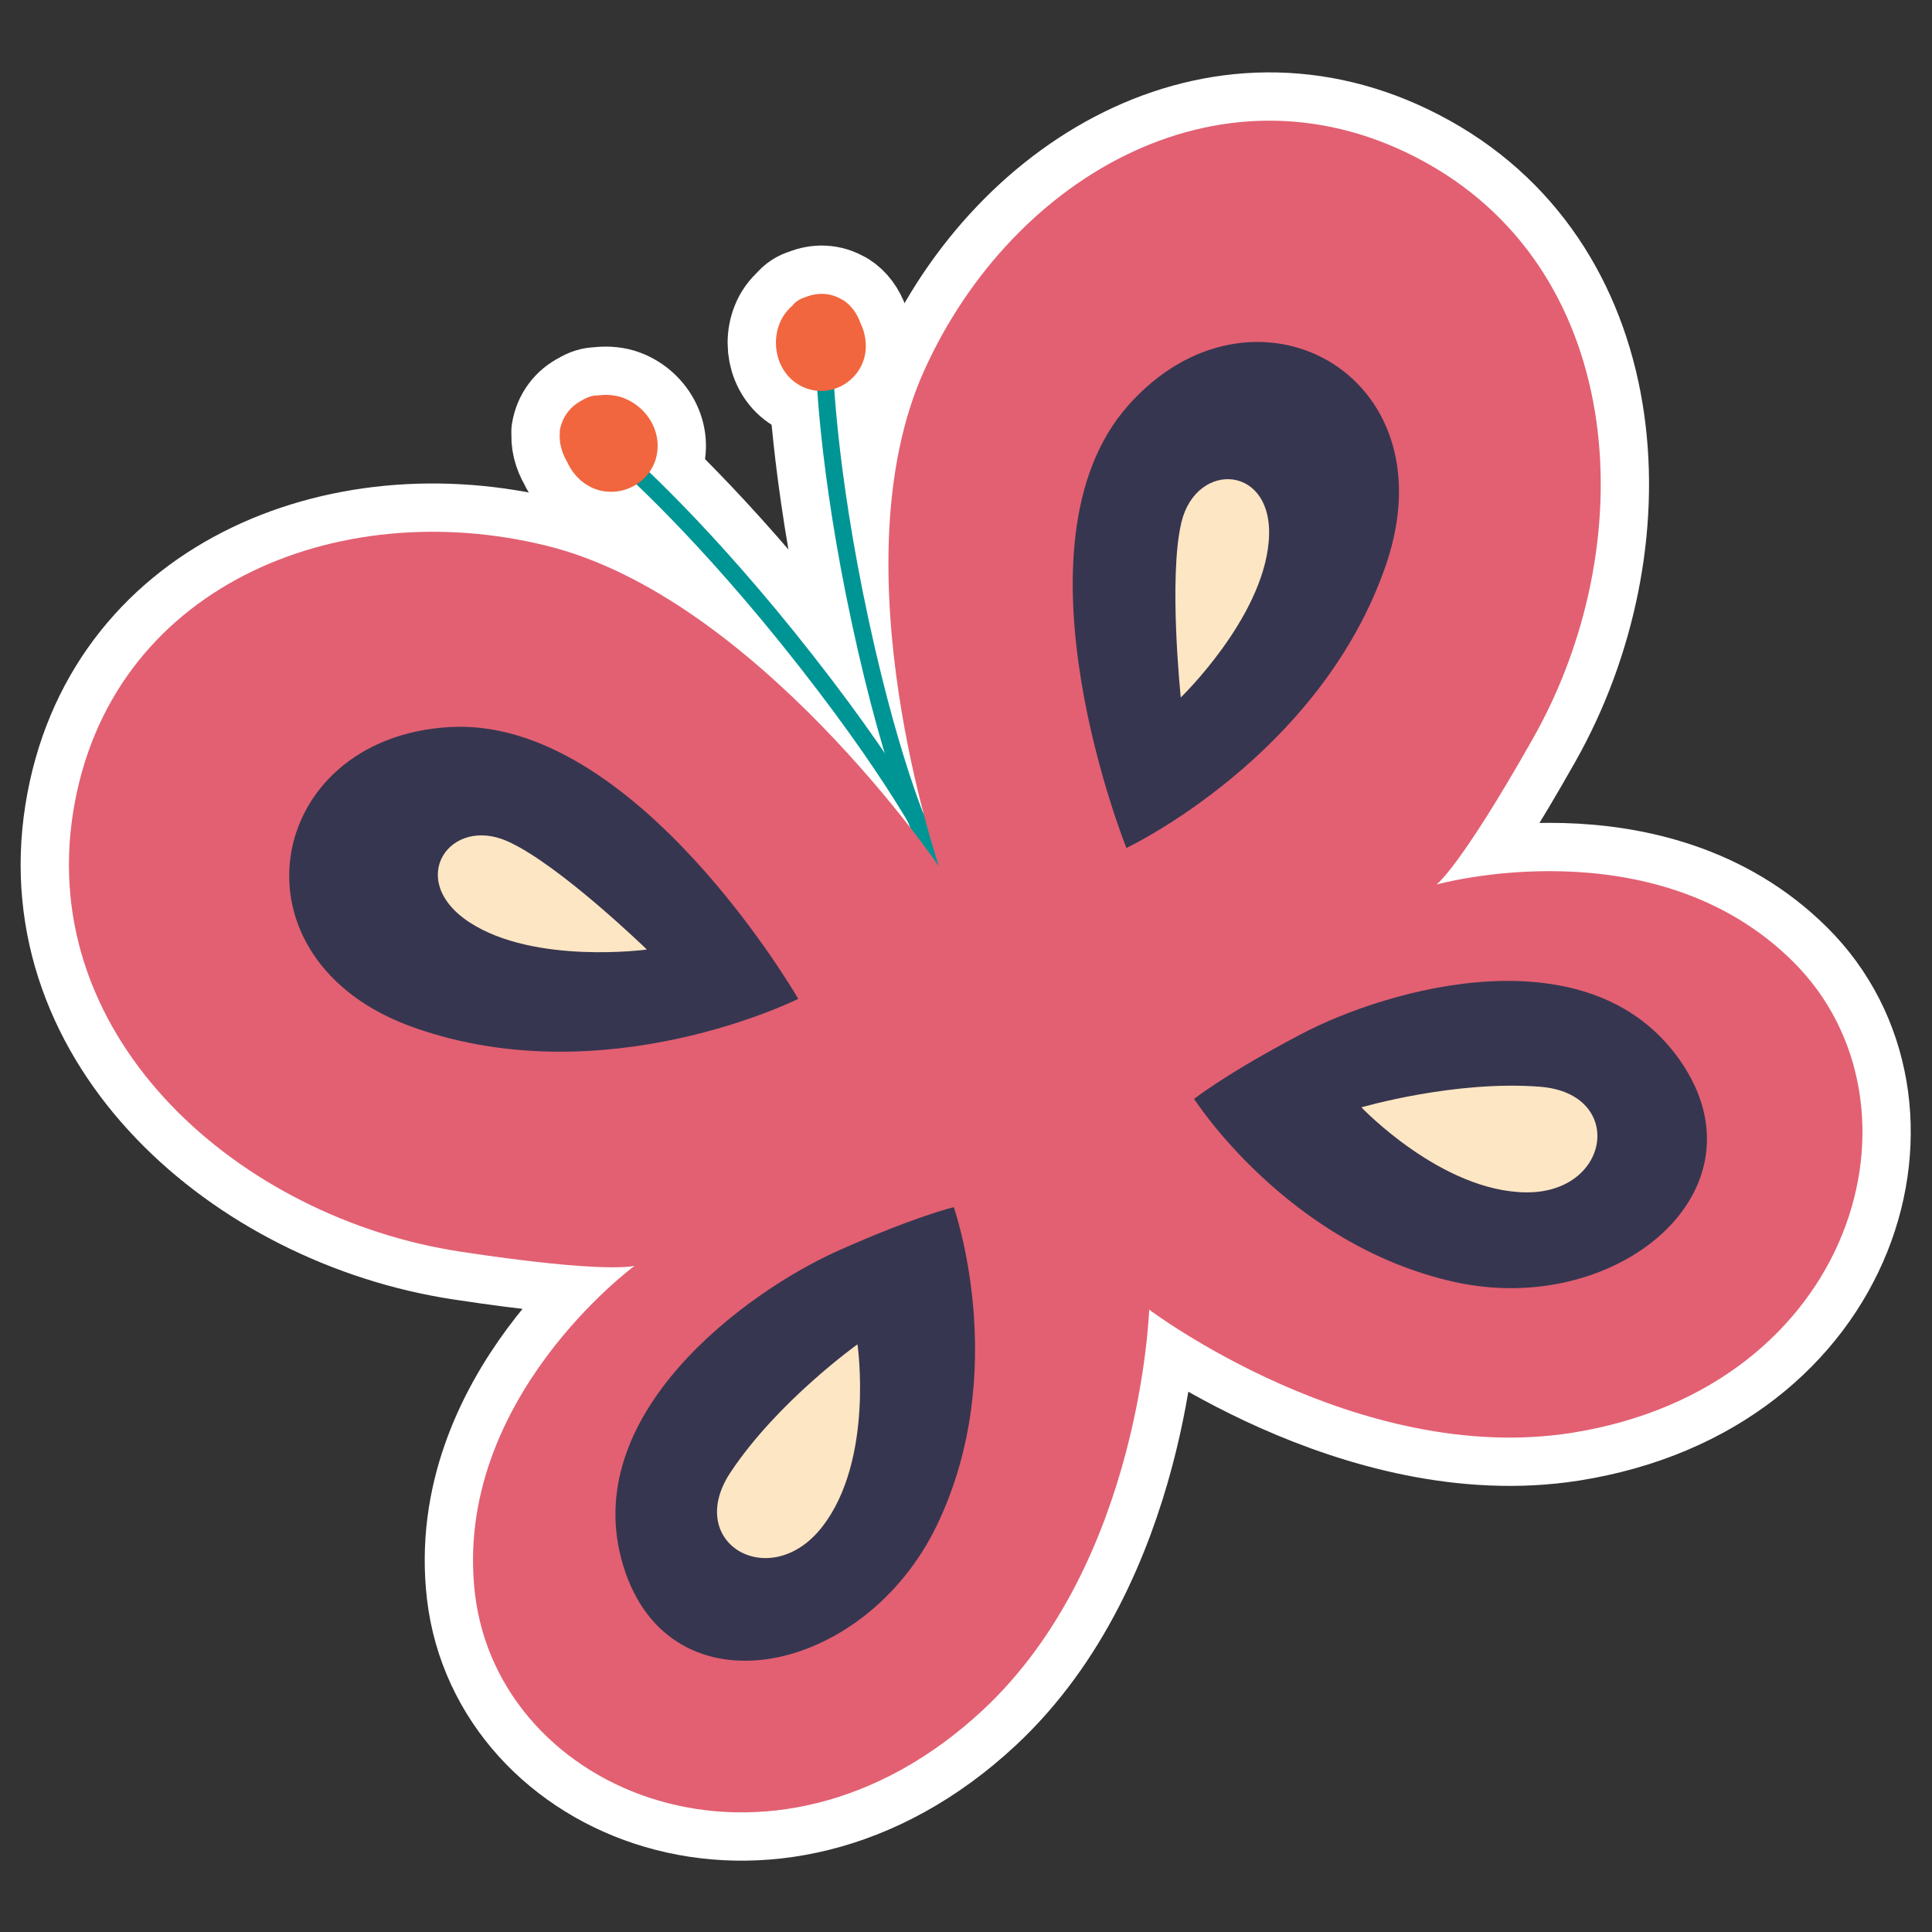 <?xml version="1.0" encoding="UTF-8"?>
<svg xmlns="http://www.w3.org/2000/svg" version="1.1" viewBox="0 0 600 600">
  <rect x="0" y="0" width="600" height="600" fill="#333333" stroke="none"/>
  <!-- Generator: Adobe Illustrator 29.2.1, SVG Export Plug-In . SVG Version: 2.1.0 Build 116)  -->
  <defs>
    <style>
      .st0 {
        fill: #e26072;
      }

      .st1 {
        fill: #ffc98b;
      }

      .st2 {
        fill: #373650;
      }

      .st3 {
        fill: #f1663f;
      }

      .st4 {
        stroke: #fff;
        stroke-linecap: round;
        stroke-linejoin: round;
        stroke-width: 30px;
      }

      .st5 {
        fill: #ffd98b;
      }

      .st6 {
        fill: #009595;
      }

      .st7 {
        display: none;
      }

      .st8 {
        fill: #fde6c3;
      }
    </style>
  </defs>
  <g id="_レイヤー_2" data-name="レイヤー_2" class="st7">
    <rect class="st5" x="-29.3" y="-39.9" width="645.8" height="667.1"/>
  </g>
  <g id="_レイヤー_1" data-name="レイヤー_1">
    <g id="_レイヤー_21" data-name="_レイヤー_2" class="st7">
      <rect class="st1" x="-50" y="-18.7" width="677" height="634"/>
    </g>
    <g>
      <g>
        <path class="st4" d="M289.2,264.7c0,0-.1,0-.2,0-1.3.7-2.9.1-3.5-1.2-.4-.8-10.4-20.9-20.9-69.7-10.5-48.7-11.2-80.1-11.2-80.4,0-1.5,1.1-2.7,2.6-2.7,1.5,0,2.7,1.1,2.7,2.6,0,.3.7,31.2,11.1,79.4,10.4,48.1,20.4,68.2,20.5,68.4.6,1.2.2,2.7-1,3.4Z"/>
        <path class="st4" d="M261.6,93.1c-3.7-2.3-7.9-2.3-11.5-.8-1.7.5-3.1,1.4-4.1,2.7-1.7,1.5-3.1,3.4-3.9,5.5-3.1,7.8.3,17.4,8.6,20.2,8,2.7,16.6-2.6,18-10.9.5-3,0-6.4-1.4-9.3-1.1-3.1-3-5.8-5.6-7.4Z"/>
        <path class="st4" d="M293.4,270.4c-.1,0-.2.1-.3.2-1.4.6-3,0-3.6-1.4,0-.2-9.6-21.8-41.2-62.1-31.7-40.5-56-61.6-56.2-61.8-1.1-1-1.3-2.7-.3-3.9,1-1.2,2.7-1.3,3.9-.3.2.2,24.9,21.7,56.9,62.6,32.1,41,41.5,62.4,41.9,63.3.6,1.3,0,2.7-1.1,3.4Z"/>
        <path class="st4" d="M173.8,134c.7-4.5,3.4-7.9,7-9.7,1.6-1,3.2-1.5,4.9-1.5,2.3-.3,4.7-.2,7.1.5,8.4,2.7,13.7,11.8,10.5,20.3-3.2,8.2-13.2,11.6-20.7,7.2-2.8-1.6-5.1-4.3-6.5-7.4-1.7-2.9-2.6-6.2-2.2-9.4Z"/>
        <path class="st4" d="M356.9,406.4s-2.4,78.8-51.7,124.7c-65.4,60.9-150.4,26.1-157.7-36.2-7-60.3,49.6-101.8,49.6-101.8,0,0-8.2,2.6-54.2-4.4-68.1-10.4-131.4-65.6-120.2-136.4,11.1-70.1,82.1-98.9,147.1-82.8,65,16,121.9,99.7,121.9,99.7v.2c.1,0-32.2-93.3-4.7-154.3,27.5-61,94-99.1,156-64.5,62.6,34.9,67,118.8,33.1,178.7-22.9,40.5-30,45.4-30,45.4,0,0,67.6-18.9,110.7,23.9,44.6,44.2,19.4,132.5-68.8,146.4-66.5,10.4-131-38.2-131-38.2h-.2Z"/>
        <path class="st4" d="M349.8,263.3s-37.8-94,.5-137.3c38.2-43.3,100.5-10.5,80.2,49.2-20.3,59.6-80.6,88.1-80.6,88.1Z"/>
        <path class="st4" d="M370.8,341.2s28.8,45.3,80.8,56.9c50.6,11.3,98.2-28.4,70.2-68.7-28.1-40.4-90.7-22.5-117.8-8.2-23.4,12.3-33.2,20.1-33.2,20.1Z"/>
        <path class="st4" d="M422.8,343.9s24.9,26.2,51.2,26.4c26.3.2,30.8-30.7,4.3-32.8-26.5-2.1-55.5,6.4-55.5,6.4Z"/>
        <path class="st4" d="M366.7,216.6s-3.9-37.3.2-54.4c4.7-19.5,29.3-17.9,27.1,6.1-2.1,24-27.3,48.3-27.3,48.3Z"/>
        <path class="st4" d="M247.9,310.2s-50.6-87.8-108.3-84.4c-57.7,3.3-70.3,72.6-10.8,93.4,59.4,20.9,119.1-9,119.1-9Z"/>
        <path class="st4" d="M296.2,374.9s17.9,50.6-5.2,98.7c-22.4,46.7-83,59.7-97.4,12.8-14.5-47,38.3-85.2,66.3-97.8,24.1-10.8,36.3-13.7,36.3-13.7Z"/>
        <path class="st4" d="M266.3,417.5s5.2,35.8-10.9,56.6c-16.1,20.8-43.2,5.2-28.5-16.9,14.7-22.1,39.4-39.7,39.4-39.7Z"/>
        <path class="st4" d="M200.8,294.8s-26.9-26.1-42.9-33.4c-18.2-8.4-32.2,12-12,25.1,20.2,13.1,54.9,8.4,54.9,8.4Z"/>
      </g>
      <g>
        <path class="st6" d="M289.2,264.7c0,0-.1,0-.2,0-1.3.7-2.9.1-3.5-1.2-.4-.8-10.4-20.9-20.9-69.7-10.5-48.7-11.2-80.1-11.2-80.4,0-1.5,1.1-2.7,2.6-2.7,1.5,0,2.7,1.1,2.7,2.6,0,.3.7,31.2,11.1,79.4,10.4,48.1,20.4,68.2,20.5,68.4.6,1.2.2,2.7-1,3.4Z"/>
        <path class="st3" d="M261.6,93.1c-3.7-2.3-7.9-2.3-11.5-.8-1.7.5-3.1,1.4-4.1,2.7-1.7,1.5-3.1,3.4-3.9,5.5-3.1,7.8.3,17.4,8.6,20.2,8,2.7,16.6-2.6,18-10.9.5-3,0-6.4-1.4-9.3-1.1-3.1-3-5.8-5.6-7.4Z"/>
        <path class="st6" d="M293.4,270.4c-.1,0-.2.1-.3.2-1.4.6-3,0-3.6-1.4,0-.2-9.6-21.8-41.2-62.1-31.7-40.5-56-61.6-56.2-61.8-1.1-1-1.3-2.7-.3-3.9,1-1.2,2.7-1.3,3.9-.3.2.2,24.9,21.7,56.9,62.6,32.1,41,41.5,62.4,41.9,63.3.6,1.3,0,2.7-1.1,3.4Z"/>
        <path class="st3" d="M173.8,134c.7-4.5,3.4-7.9,7-9.7,1.6-1,3.2-1.5,4.9-1.5,2.3-.3,4.7-.2,7.1.5,8.4,2.7,13.7,11.8,10.5,20.3-3.2,8.2-13.2,11.6-20.7,7.2-2.8-1.6-5.1-4.3-6.5-7.4-1.7-2.9-2.6-6.2-2.2-9.4Z"/>
        <path class="st0" d="M356.9,406.4s-2.4,78.8-51.7,124.7c-65.4,60.9-150.4,26.1-157.7-36.2-7-60.3,49.6-101.8,49.6-101.8,0,0-8.2,2.6-54.2-4.4-68.1-10.4-131.4-65.6-120.2-136.4,11.1-70.1,82.1-98.9,147.1-82.8,65,16,121.9,99.7,121.9,99.7v.2c.1,0-32.2-93.3-4.7-154.3,27.5-61,94-99.1,156-64.5,62.6,34.9,67,118.8,33.1,178.7-22.9,40.5-30,45.4-30,45.4,0,0,67.6-18.9,110.7,23.9,44.6,44.2,19.4,132.5-68.8,146.4-66.5,10.4-131-38.2-131-38.2h-.2Z"/>
        <path class="st2" d="M349.8,263.3s-37.8-94,.5-137.3c38.2-43.3,100.5-10.5,80.2,49.2-20.3,59.6-80.6,88.1-80.6,88.1Z"/>
        <path class="st2" d="M370.8,341.2s28.8,45.3,80.8,56.9c50.6,11.3,98.2-28.4,70.2-68.7-28.1-40.4-90.7-22.5-117.8-8.2-23.4,12.3-33.2,20.1-33.2,20.1Z"/>
        <path class="st8" d="M422.8,343.9s24.9,26.2,51.2,26.4c26.3.2,30.8-30.7,4.3-32.8-26.5-2.1-55.5,6.4-55.5,6.4Z"/>
        <path class="st8" d="M366.7,216.6s-3.9-37.3.2-54.4c4.7-19.5,29.3-17.9,27.1,6.1-2.1,24-27.3,48.3-27.3,48.3Z"/>
        <path class="st2" d="M247.9,310.2s-50.6-87.8-108.3-84.4c-57.7,3.3-70.3,72.6-10.8,93.4,59.4,20.9,119.1-9,119.1-9Z"/>
        <path class="st2" d="M296.2,374.9s17.9,50.6-5.2,98.7c-22.4,46.7-83,59.7-97.4,12.8-14.5-47,38.3-85.2,66.3-97.8,24.1-10.8,36.3-13.7,36.3-13.7Z"/>
        <path class="st8" d="M266.3,417.5s5.2,35.8-10.9,56.6c-16.1,20.8-43.2,5.2-28.5-16.9,14.7-22.1,39.4-39.7,39.4-39.7Z"/>
        <path class="st8" d="M200.8,294.8s-26.9-26.1-42.9-33.4c-18.2-8.4-32.2,12-12,25.1,20.2,13.1,54.9,8.4,54.9,8.4Z"/>
      </g>
    </g>
  </g>
</svg>